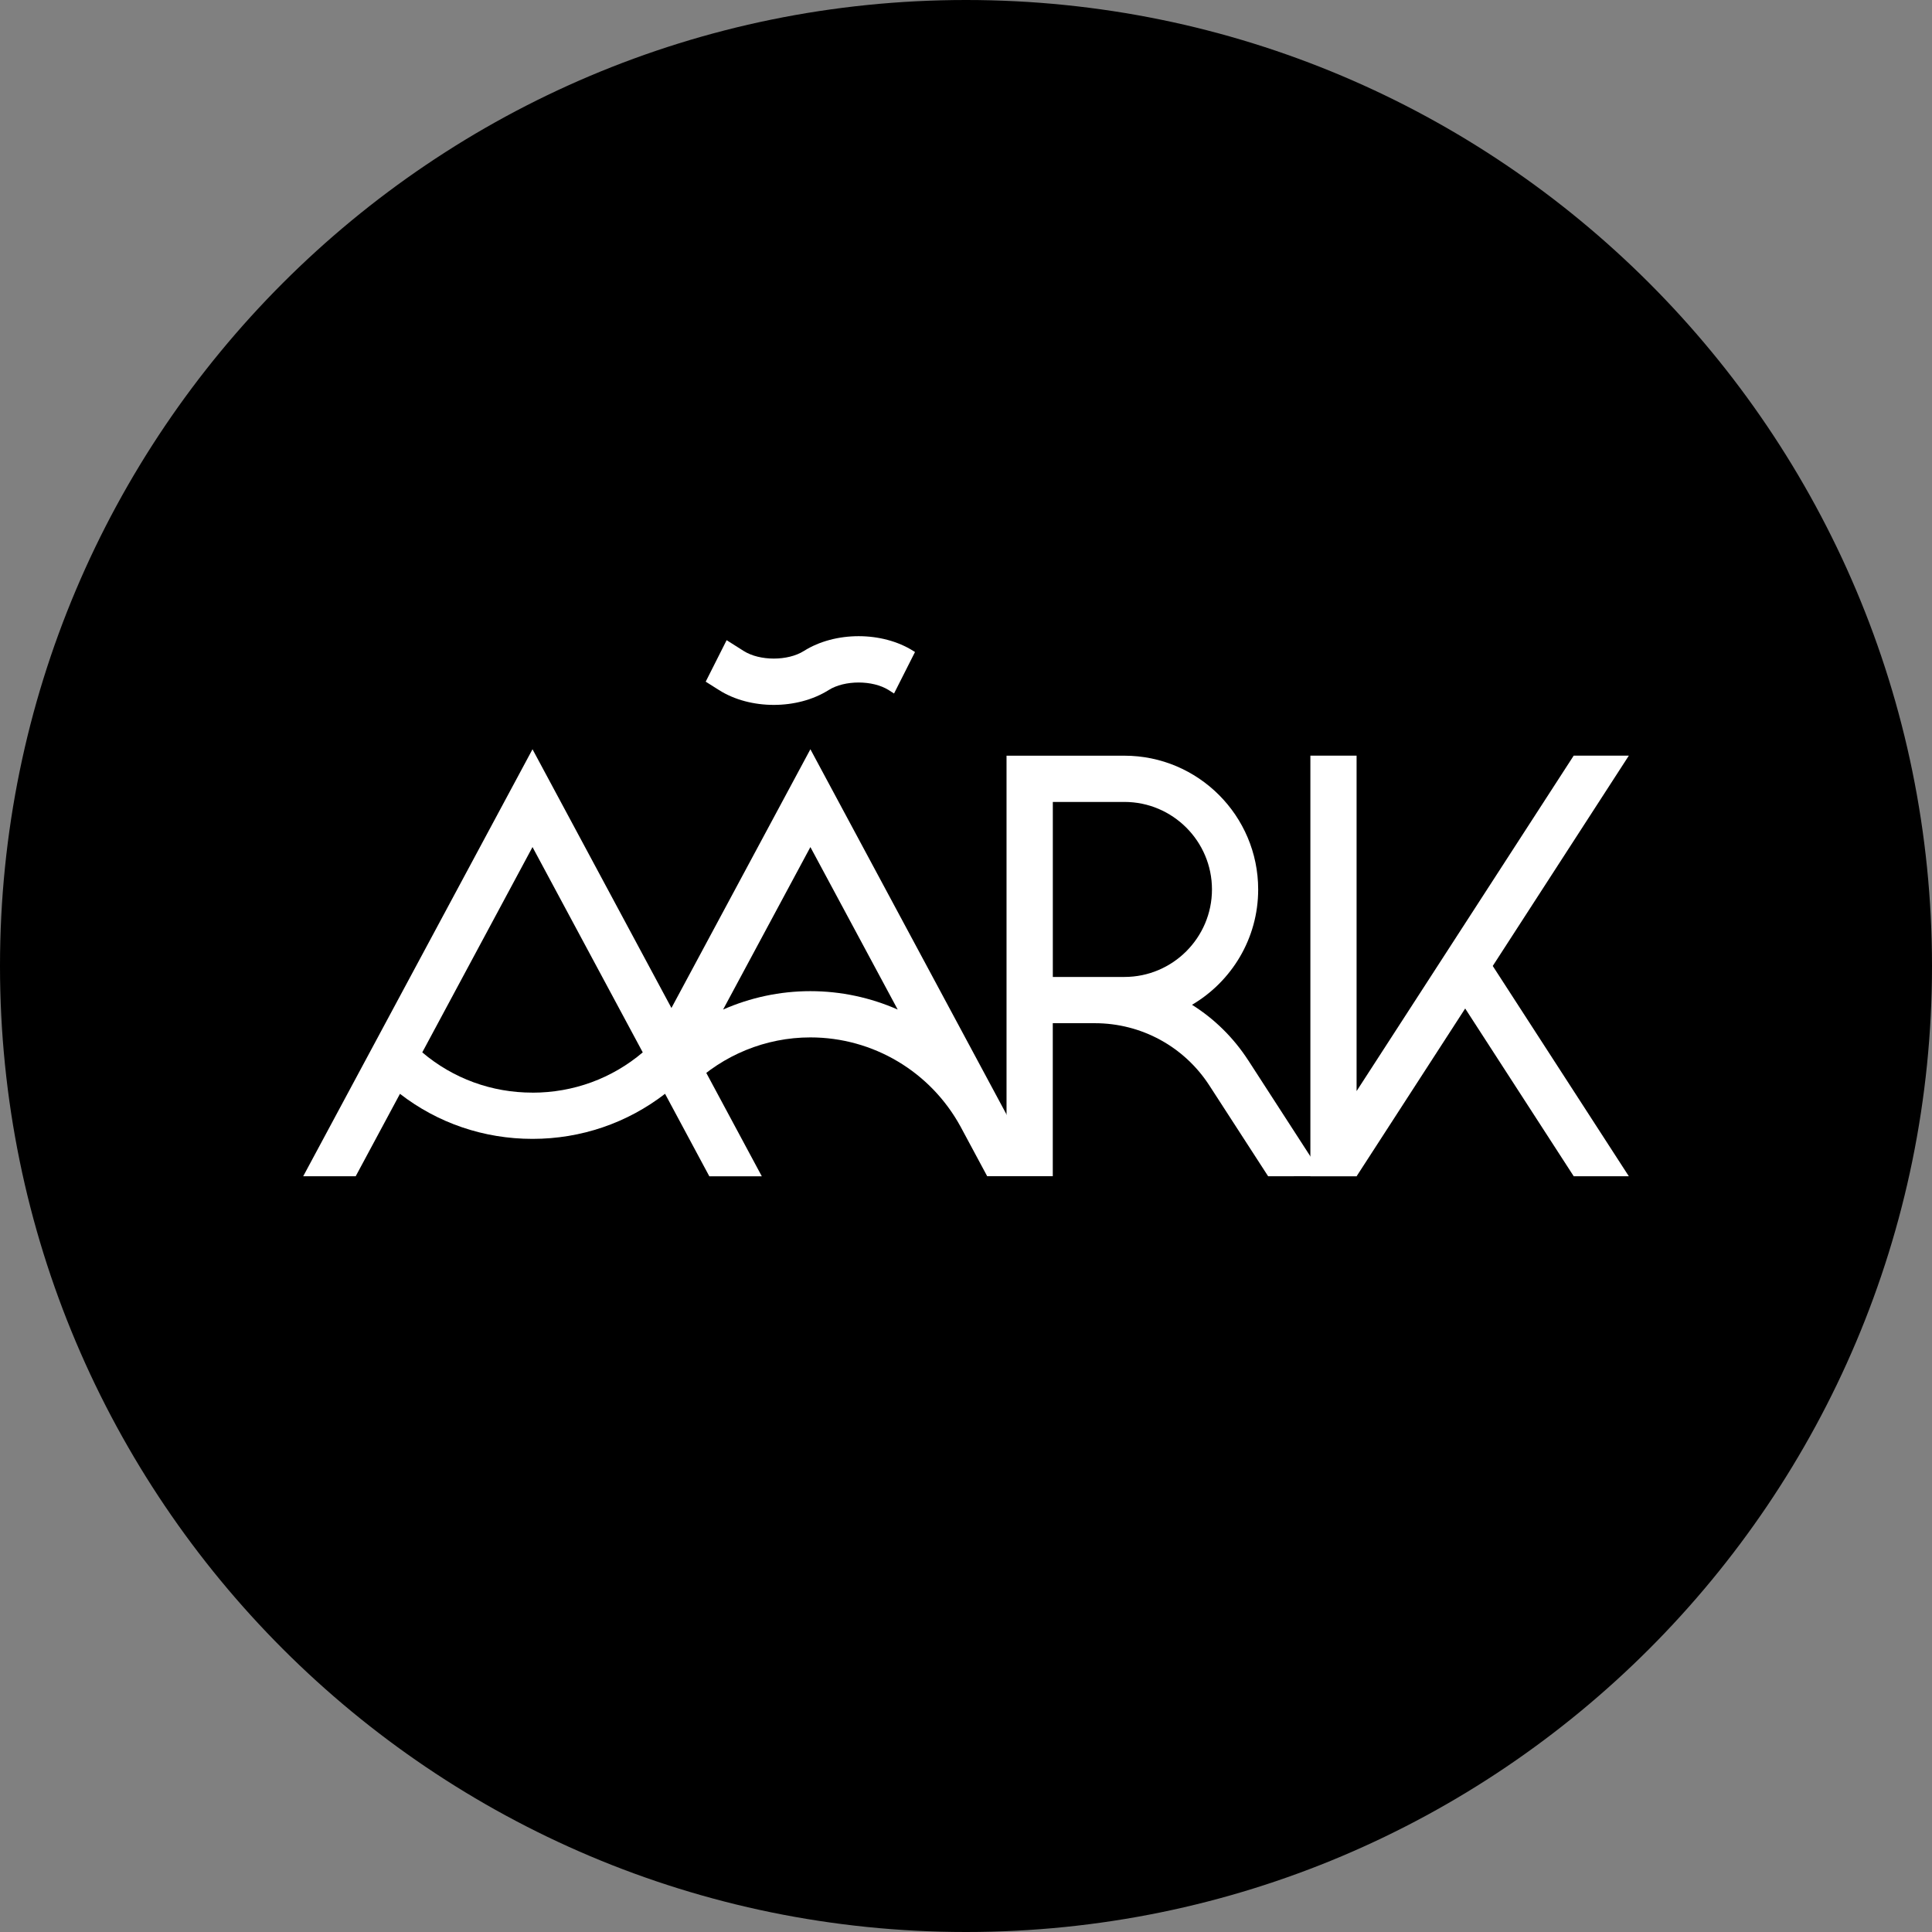 <svg width="48" height="48" viewBox="0 0 48 48" fill="none" xmlns="http://www.w3.org/2000/svg"><rect x="0" y="0" width="48" height="48" fill="#808080" stroke="none"/><path d="M24 48c13.255.0 24-10.745 24-24C48 10.745 37.255.0 24 0 10.745.0.0 10.745.0 24S10.745 48 24 48z" fill="#000"/><path d="M13.23 18.615 7.533 29.224h1.304l1.1-2.048C10.875 27.902 12.019 28.295 13.23 28.295c1.209.0 2.354-.395 3.293-1.12l1.1 2.05h1.304L13.23 18.615zm0 8.531C12.213 27.147 11.255 26.794 10.491 26.146L13.23 21.045l2.739 5.101C15.205 26.794 14.246 27.147 13.23 27.147z" fill="#fff"/><path d="M22.693 16.174C21.918 15.683 20.748 15.683 19.971 16.174c-.397.251-1.096.251-1.493.0L18.053 15.905 17.533 16.936 17.864 17.145C18.252 17.391 18.738 17.513 19.225 17.513 19.711 17.513 20.198 17.39 20.586 17.145c.397-.251 1.096-.251 1.493.0L22.212 17.23 22.733 16.199 22.693 16.174z" fill="#fff"/><path d="M40.467 18.774H39.098l-5.394 8.334V18.774H32.556V29.225h1.149V29.223l2.697-4.167 2.697 4.168h1.369l-3.381-5.225 3.381-5.225z" fill="#fff"/><path d="M31.014 26.347C30.647 25.779 30.167 25.31 29.615 24.964 30.597 24.386 31.259 23.319 31.259 22.099c0-1.832-1.49-3.324-3.324-3.324H26.155 25.547 25.007V29.223h1.149V25.421H27.2c1.155.0 2.221.58 2.848 1.55l1.458 2.252H32.875l-1.861-2.877zm-3.078-2.074H27.201 26.157V19.924h1.78c1.198.0 2.174.976 2.174 2.174.0 1.198-.976 2.174-2.174 2.174z" fill="#fff"/><path d="M20.134 18.615l-3.717 6.921L17.185 26.967C17.966 26.215 19.016 25.774 20.134 25.774c1.557.0 2.986.85 3.732 2.219L24.526 29.222h1.304L20.134 18.615zm0 6.01C19.373 24.625 18.638 24.786 17.965 25.082l2.169-4.037 2.169 4.037C21.631 24.786 20.894 24.625 20.134 24.625z" fill="#fff"/></svg>